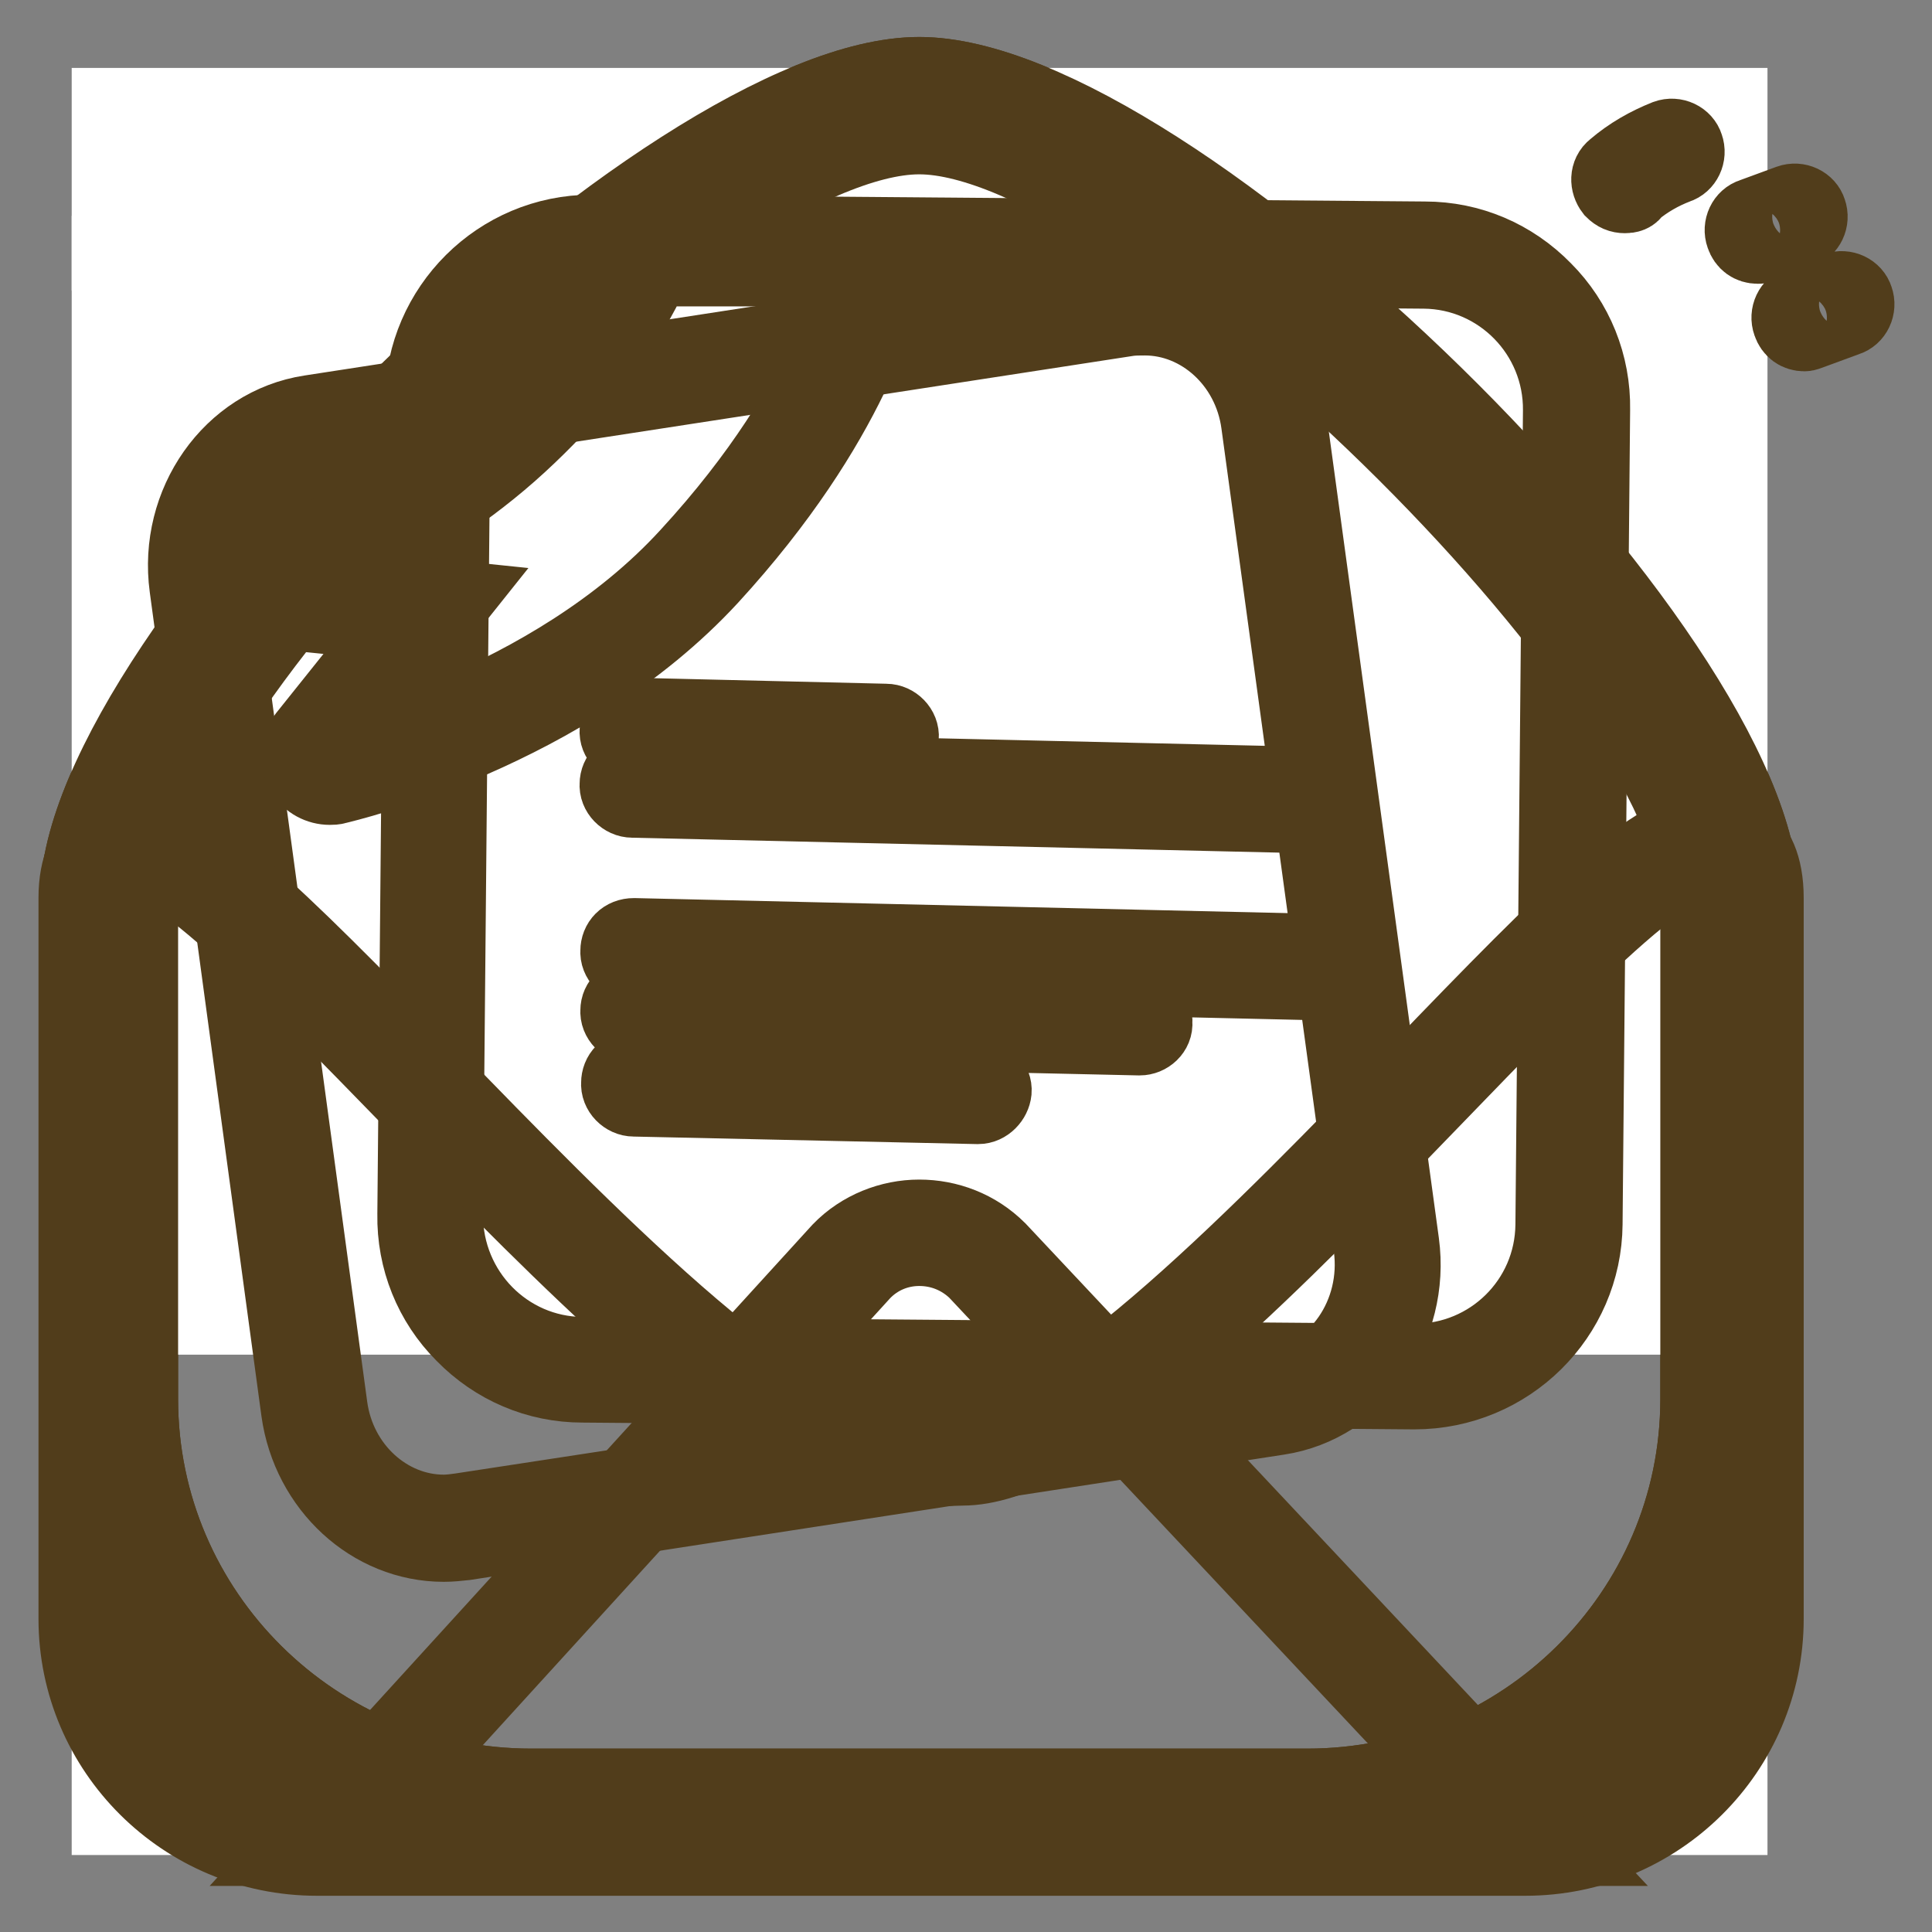 <?xml version="1.0" encoding="utf-8"?>
<!-- Svg Vector Icons : http://www.onlinewebfonts.com/icon -->
<!DOCTYPE svg PUBLIC "-//W3C//DTD SVG 1.1//EN" "http://www.w3.org/Graphics/SVG/1.1/DTD/svg11.dtd">
<svg version="1.1" xmlns="http://www.w3.org/2000/svg" xmlns:xlink="http://www.w3.org/1999/xlink" x="0px" y="0px" viewBox="0 0 256 256" enable-background="new 0 0 256 256" xml:space="preserve">
<rect x="0" y="0" width="256" height="256" fill="#808080" stroke="none"/>
<g> <path stroke-width="10" fill-opacity="0" stroke="#69be89"  d="M70.4,240.8c-30.8,0-55.9-24.8-55.9-55.4v-66.3C14.5,88.6,90.7,14,121.8,14c31.1,0,107.4,74.7,107.4,105.1 v66.3c0,30.5-25.1,55.4-55.9,55.4H70.4z"/> <path stroke-width="10" fill-opacity="0" stroke="#513d1b"  d="M121.8,18.1c28.6,0,103.2,72.7,103.2,101v66.3c0,28.3-23.2,51.3-51.8,51.3H70.4c-28.6,0-51.8-23-51.8-51.3 v-66.3C18.6,90.8,93.2,18.1,121.8,18.1 M121.8,9.9C88.5,9.9,10.3,86.4,10.3,119.1v66.3c0,32.8,26.9,59.5,60.1,59.5h102.9 c33.1,0,60.1-26.7,60.1-59.5v-66.3C233.3,86.4,155.2,9.9,121.8,9.9z"/> <path stroke-width="10" fill-opacity="0" stroke="#ffffff"  d="M14.5,14h214.7v5.5H14.5V14z M14.5,19.5h214.7v7H14.5V19.5z M14.5,26.5h214.7v7H14.5V26.5z"/> <path stroke-width="10" fill-opacity="0" stroke="#ffffff"  d="M14.5,33.6h214.7v7H14.5V33.6z M14.5,40.6h214.7v7H14.5V40.6z M14.5,47.7h214.7v7H14.5V47.7z M14.5,54.7 h214.7v7H14.5V54.7z M14.5,61.8h214.7v7H14.5V61.8z M14.5,68.8h214.7v7H14.5V68.8z M14.5,75.9h214.7v7H14.5V75.9z M14.5,82.9h214.7 v7H14.5V82.9z M14.5,89.9h214.7v7H14.5V89.9z M14.5,97h214.7v7H14.5V97z M14.5,104h214.7v7H14.5V104z M14.5,111.1h214.7v7H14.5 V111.1z M14.5,118.1h214.7v7H14.5V118.1z M14.5,125.2h214.7v7H14.5V125.2z M14.5,132.2h214.7v7H14.5V132.2z M14.5,139.2h214.7v7 H14.5V139.2z M14.5,146.3h214.7v7H14.5V146.3z M14.5,153.3h214.7v7H14.5V153.3z M14.5,160.4h214.7v7H14.5V160.4z M14.5,167.4h214.7 v7H14.5V167.4z M14.5,174.5h214.7v66.3H14.5V174.5z"/> <path stroke-width="10" fill-opacity="0" stroke="#513d1b"  d="M121.8,18.1c28.6,0,103.2,72.7,103.2,101v66.3c0,28.3-23.2,51.3-51.8,51.3H70.4c-28.6,0-51.8-23-51.8-51.3 v-66.3C18.6,90.8,93.2,18.1,121.8,18.1 M121.8,9.9C88.5,9.9,10.3,86.4,10.3,119.1v66.3c0,32.8,26.9,59.5,60.1,59.5h102.9 c33.1,0,60.1-26.7,60.1-59.5v-66.3C233.3,86.4,155.2,9.9,121.8,9.9z"/> <path stroke-width="10" fill-opacity="0" stroke="#fdfaf2"  d="M58.8,202.5c-8.5,0-15.9-6.8-17.1-15.8L26.8,77.5c-1.4-10,5.2-19.3,14.6-20.8l107.8-16.6 c0.8-0.1,1.7-0.2,2.5-0.2c8.5,0,15.9,6.8,17.1,15.8l14.9,109.1c1.4,10-5.2,19.3-14.6,20.8L61.3,202.3 C60.5,202.4,59.6,202.5,58.8,202.5z"/> <path stroke-width="10" fill-opacity="0" stroke="#513d1b"  d="M151.7,42.1c7.4,0,14,5.9,15.1,14l14.9,109.1c1.2,8.9-4.5,17.2-12.8,18.5L61,200.2 c-0.7,0.1-1.5,0.2-2.2,0.2c-7.4,0-14-5.9-15.1-14L28.9,77.3c-1.2-8.9,4.5-17.2,12.8-18.5l107.8-16.6 C150.2,42.1,151,42.1,151.7,42.1 M151.7,37.9c-0.9,0-1.9,0.1-2.8,0.2L41.1,54.7c-10.5,1.6-17.8,12-16.3,23.1L39.6,187 c1.4,10,9.6,17.6,19.2,17.6c0.9,0,1.9-0.1,2.8-0.2l107.8-16.6c10.5-1.6,17.8-12,16.3-23.1L170.8,55.5 C169.5,45.5,161.2,37.9,151.7,37.9L151.7,37.9z"/> <path stroke-width="10" fill-opacity="0" stroke="#ffffff"  d="M77.2,181.6c-5.4-0.1-10.5-2.2-14.4-6.1c-3.8-3.9-5.9-9-5.8-14.5l1-107.9c0.1-11.1,9.2-20.2,20.4-20.2 l110.4,0.9c5.4,0.1,10.5,2.2,14.4,6.1c3.8,3.9,5.9,9,5.8,14.5l-1,107.9c-0.1,11.1-9.2,20.2-20.4,20.2L77.2,181.6L77.2,181.6z"/> <path stroke-width="10" fill-opacity="0" stroke="#513d1b"  d="M78.3,35h0.2l110.2,0.9c10.1,0.1,18.2,8.4,18.1,18.5l-1,107.9c-0.1,10.1-8.3,18.1-18.3,18.1h-0.2 l-110.2-0.9C67.1,179.4,59,171.2,59,161l1-107.9C60.1,43,68.3,35,78.3,35 M78.4,30.8c-12.3,0-22.3,10-22.4,22.2l-1,107.9 c-0.1,6,2.2,11.7,6.4,15.9c4.2,4.3,9.8,6.7,15.8,6.7l110.2,0.9c12.5,0,22.5-10,22.6-22.2l1-107.9c0.1-6-2.2-11.7-6.4-15.9 c-4.2-4.3-9.8-6.7-15.8-6.7L78.5,30.8H78.4z"/> <path stroke-width="10" fill-opacity="0" stroke="#69be89"  d="M41.9,244c-16.5,0-29.9-13.3-29.9-29.6V119c0-6.4,3.3-7.3,5.2-7.3c6.6,0,18.2,11.6,38.2,32.1 c21.3,21.8,47.7,49,61.9,49l10.1-0.3c14.3,0,40.5-27.1,61.6-49c19.6-20.3,31.1-31.8,37.6-31.8c1.9,0,5.2,1,5.2,7.3v95.5 c0,16.3-13.4,29.6-29.9,29.6H41.9z"/> <path stroke-width="10" fill-opacity="0" stroke="#513d1b"  d="M226.8,113.7c2,0,3.1,1.6,3.1,5.3v95.5c0,15.2-12.4,27.6-27.8,27.6H41.9c-15.3,0-27.8-12.4-27.8-27.6V119 c0-3.7,1.1-5.3,3.1-5.3c14.3,0,73.9,81.1,100.1,81.1l10.2-0.3C153.8,194.5,212.6,113.7,226.8,113.7 M226.8,109.6 c-7.4,0-18.5,11.1-39.1,32.5c-19.7,20.4-46.7,48.3-60,48.3l-10.4,0.3c-13.2,0-40.4-28-60.2-48.4c-20.9-21.5-32.2-32.7-39.7-32.7 c-1.7,0-7.3,0.7-7.3,9.4v95.5c0,17.5,14.3,31.7,31.9,31.7h160.1c17.6,0,31.9-14.2,31.9-31.7V119C234,110.2,228.5,109.6,226.8,109.6 z"/> <path stroke-width="10" fill-opacity="0" stroke="#69be89"  d="M43.8,242.8l69-75.7c2.3-2.4,5.5-3.7,9-3.7c3.4,0,6.6,1.3,9,3.7l71.2,75.8H43.8z"/> <path stroke-width="10" fill-opacity="0" stroke="#513d1b"  d="M121.8,165.4c2.9,0,5.5,1.1,7.5,3l68,72.4H48.5l65.8-72.2C116.3,166.5,119,165.4,121.8,165.4 M121.8,161.3 c-3.8,0-7.7,1.5-10.5,4.4l-72.2,79.2h167.7l-74.5-79.3C129.4,162.7,125.6,161.3,121.8,161.3z"/> <path stroke-width="10" fill-opacity="0" stroke="#513d1b"  d="M174.9,108.1L174.9,108.1l-91.1-2.1c-1.1,0-2.1-1-2-2.1c0-1.1,0.9-2,2.1-2h0.1l91.1,2.1c1.1,0,2.1,1,2,2.1 C176.9,107.3,176,108.1,174.9,108.1L174.9,108.1z M117.3,99.7L117.3,99.7l-33.5-0.8c-1.1,0-2.1-1-2-2.1c0-1.1,0.8-2,2.1-2l33.5,0.8 c1.1,0,2.1,1,2,2.1C119.3,98.8,118.4,99.7,117.3,99.7z M175,130.2L175,130.2l-91.1-2.1c-1.1,0-2.1-1-2-2.1c0-1.1,0.8-2,2.1-2 l91.1,2.1c1.1,0,2.1,1,2,2.1C177,129.3,176.1,130.2,175,130.2L175,130.2z M151,137.5L151,137.5L83.9,136c-1.1,0-2.1-1-2-2.1 c0-1.1,0.9-1.9,2.1-2l67,1.5c1.1,0,2.1,1,2,2.1C153.1,136.6,152.1,137.5,151,137.5L151,137.5z M129.6,146.6L129.6,146.6l-45.6-1 c-1.1,0-2.1-1-2-2.1c0-1.1,0.8-2,2.1-2l45.6,1c1.1,0,2.1,1,2,2.1C131.6,145.6,130.7,146.6,129.6,146.6L129.6,146.6z"/> <path stroke-width="10" fill-opacity="0" stroke="#513d1b"  d="M215.3,25.9c-0.6,0-1.1-0.2-1.6-0.7c-0.7-0.9-0.7-2.2,0.2-2.9c2.1-1.8,4.4-3.1,6.9-4.1 c1.1-0.4,2.3,0.2,2.6,1.2c0.4,1.1-0.2,2.3-1.2,2.6c-2.1,0.8-4,1.9-5.7,3.3C216.3,25.8,215.8,25.9,215.3,25.9z M232.9,32.6 c-0.9,0-1.6-0.5-1.9-1.4c-0.4-1.1,0.2-2.3,1.2-2.6l4.9-1.8c1.1-0.4,2.3,0.2,2.6,1.2c0.4,1.1-0.2,2.3-1.2,2.6l-4.9,1.8 C233.4,32.6,233.2,32.6,232.9,32.6L232.9,32.6z M239.1,44.2c-0.9,0-1.6-0.5-1.9-1.4c-0.4-1.1,0.2-2.3,1.2-2.6l4.9-1.8 c1.1-0.4,2.3,0.2,2.6,1.2c0.4,1.1-0.2,2.3-1.2,2.6l-4.9,1.8C239.5,44.1,239.3,44.2,239.1,44.2L239.1,44.2z"/> <path stroke-width="10" fill-opacity="0" stroke="#69be89"  d="M43.8,102.2c-0.7,0-1.4-0.3-1.8-1c-0.5-0.7-0.4-1.7,0.1-2.4L56.5,81l-17.6-1.8c-1-0.1-1.7-0.9-1.8-1.8 c-0.1-1,0.5-1.9,1.4-2.2c0.2-0.1,15.8-5.8,29-17.8c13.1-12,17.1-22.4,17.1-22.5c0.3-0.8,1.1-1.3,1.9-1.3h27c0.6,0,1.2,0.3,1.6,0.7 s0.6,1.1,0.5,1.7c-0.1,0.7-2.9,17.4-22.8,39.1c-18.5,20.2-47.2,26.9-48.4,27.1C44.1,102.2,43.9,102.2,43.8,102.2L43.8,102.2z"/> <path stroke-width="10" fill-opacity="0" stroke="#513d1b"  d="M113.5,35.6c0,0-2.6,16.6-22.3,38c-18.3,20-47.4,26.5-47.4,26.5l16.6-20.8l-21.3-2.2 c0,0,16.1-5.7,29.7-18.2s17.7-23.3,17.7-23.3H113.5 M113.5,31.5H86.4c-1.7,0-3.3,1.1-3.9,2.7c0,0.1-4,10.2-16.6,21.7 C53.2,67.6,37.9,73.2,37.7,73.2c-1.8,0.6-2.9,2.5-2.7,4.4c0.2,1.9,1.8,3.4,3.7,3.6l13.8,1.4L40.5,97.6c-1.1,1.4-1.2,3.3-0.3,4.8 c0.8,1.2,2.1,1.9,3.5,1.9c0.3,0,0.6,0,0.9-0.1c1.2-0.3,30.5-7.1,49.5-27.7c18.9-20.6,22.8-37,23.3-39.8c0.1-0.3,0.1-0.7,0.1-1 C117.6,33.3,115.8,31.5,113.5,31.5z"/></g>
</svg>